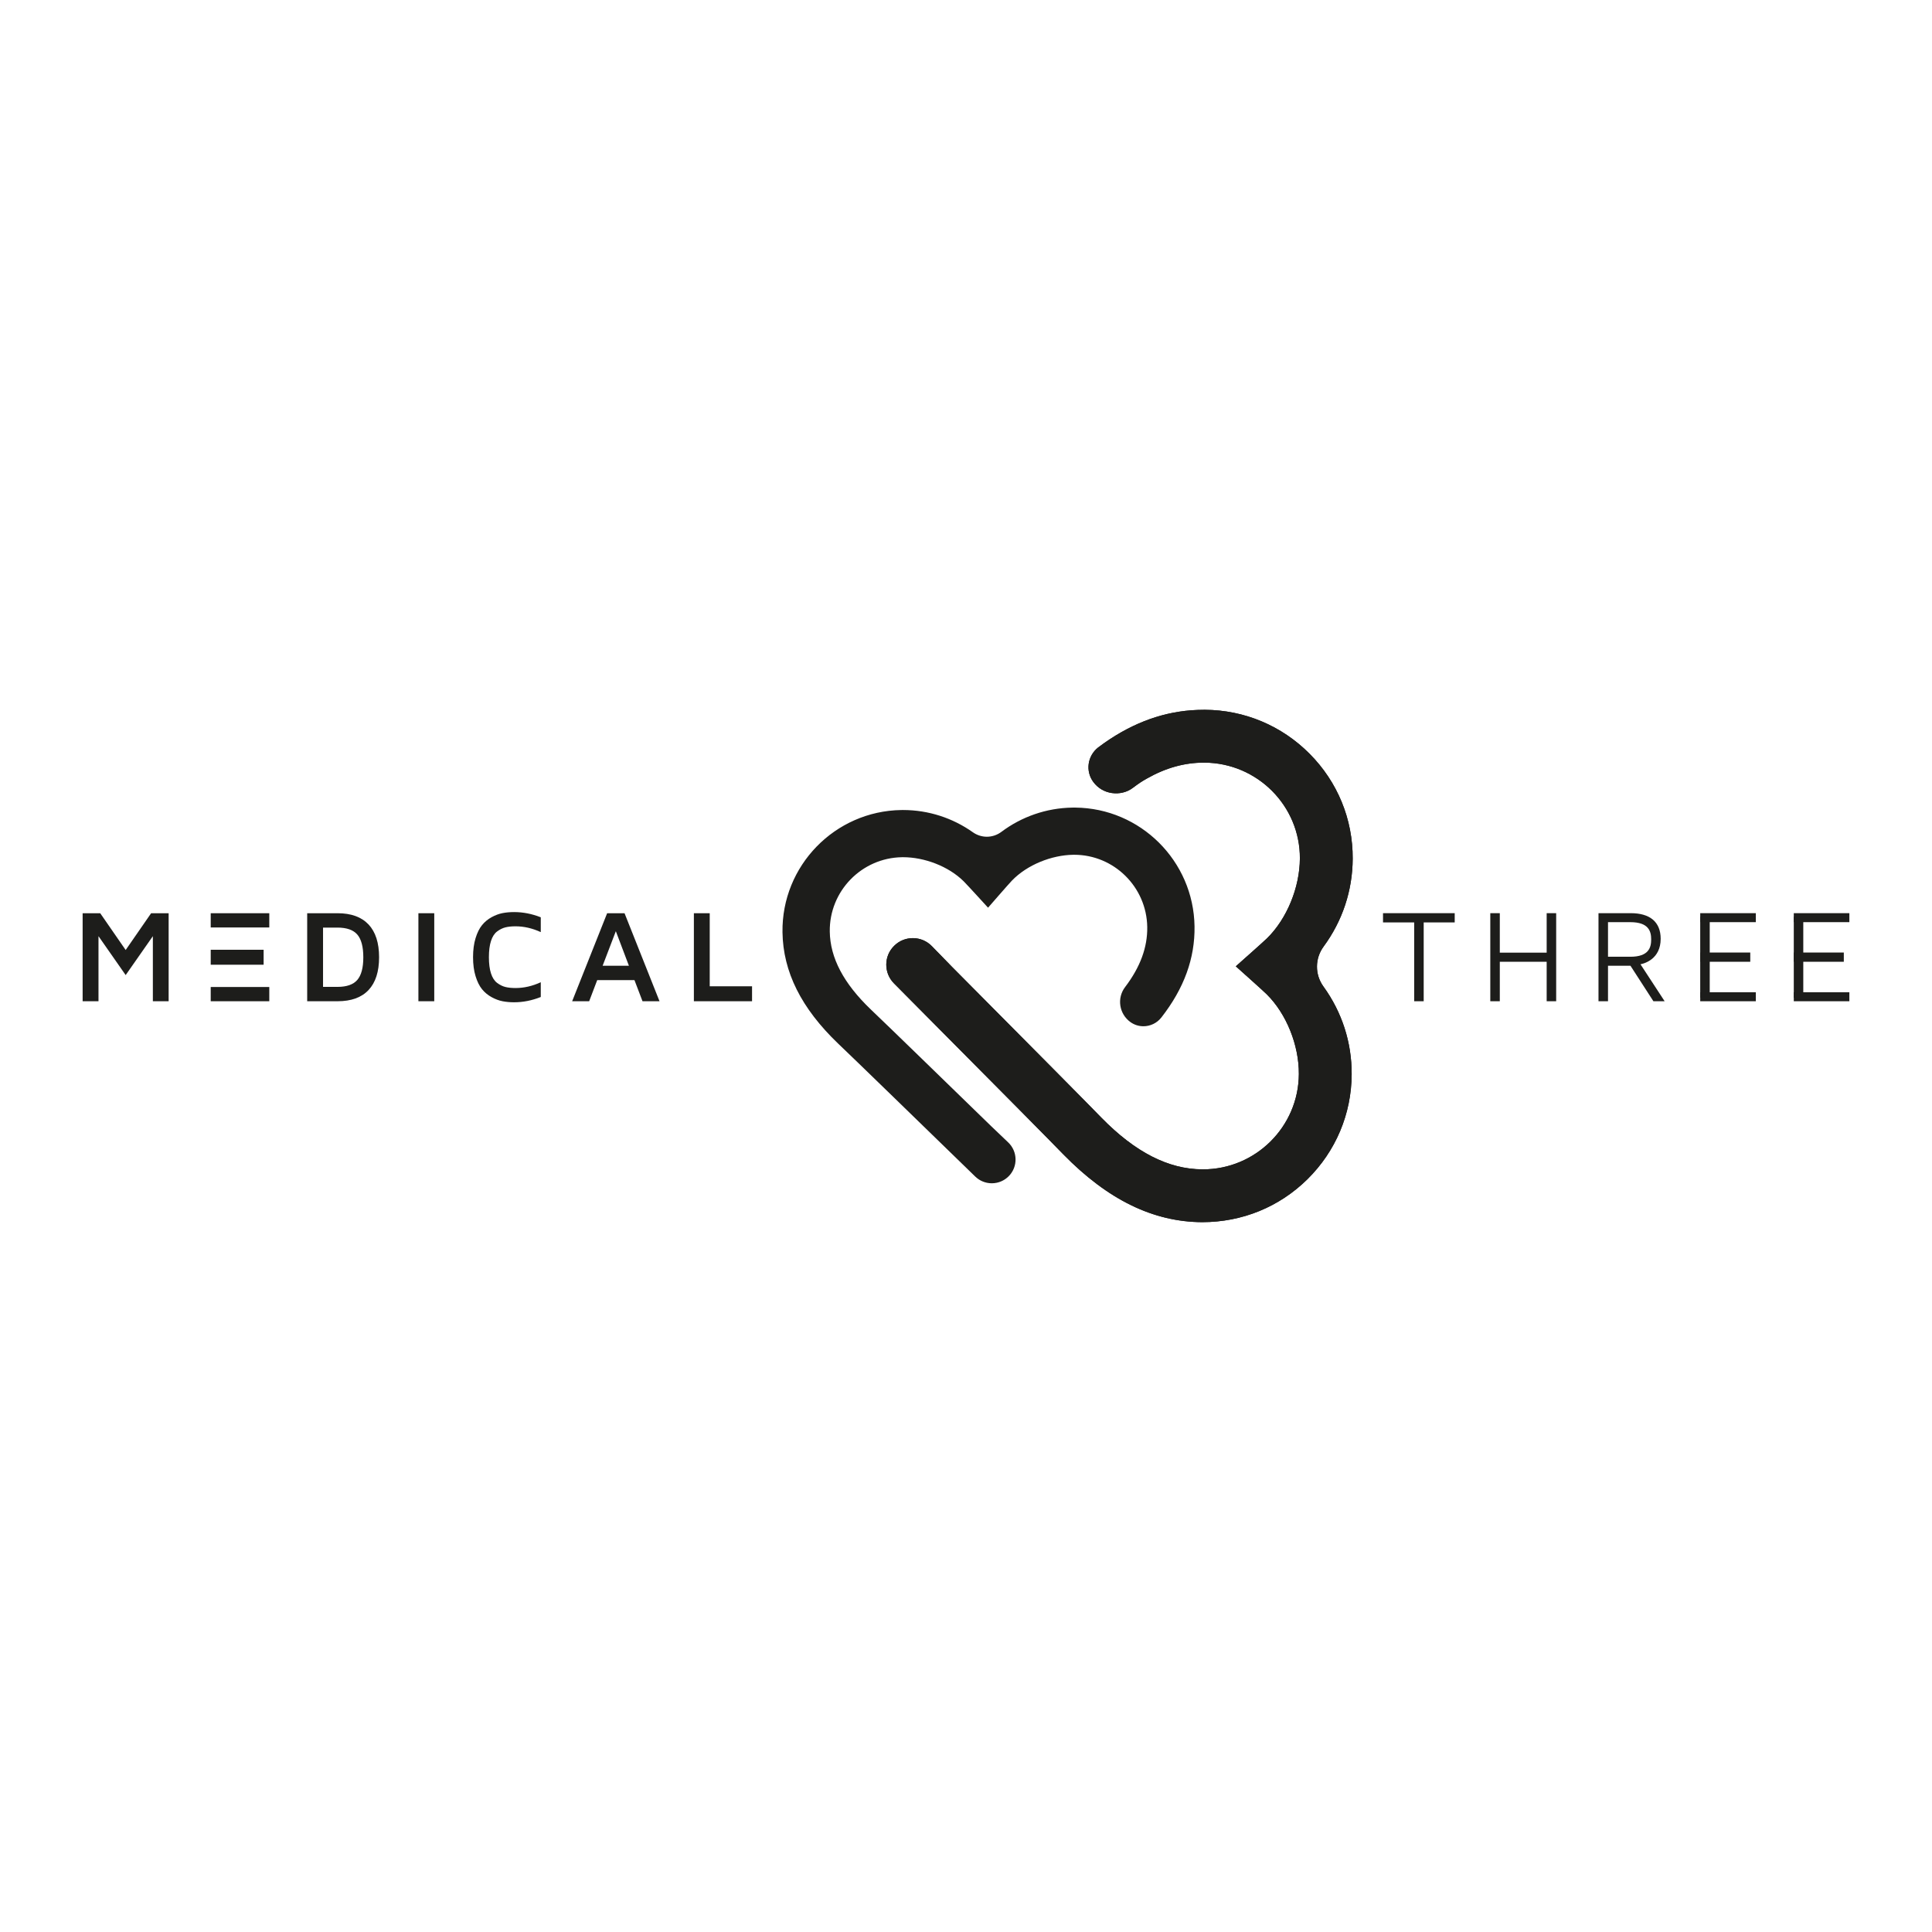 <?xml version="1.0" encoding="utf-8"?>
<!-- Generator: Adobe Illustrator 27.4.0, SVG Export Plug-In . SVG Version: 6.00 Build 0)  -->
<svg version="1.1" id="Ebene_1" xmlns="http://www.w3.org/2000/svg" xmlns:xlink="http://www.w3.org/1999/xlink" x="0px" y="0px"
	 viewBox="0 0 400 400" enable-background="new 0 0 400 400" xml:space="preserve">
<g>
	<polygon fill="#1D1D1B" points="17.108,207.296 17.108,189.074 20.75,189.074 26.018,196.69 31.288,189.074 34.915,189.074 
		34.915,207.296 31.649,207.296 31.649,193.823 26.018,201.881 20.391,193.823 20.391,207.296 	"/>
	<path fill="#1D1D1B" d="M76.299,191.396c-1.459-1.545-3.598-2.323-6.418-2.323H63.6v18.224h6.281c2.83,0,4.97-0.774,6.423-2.321
		c1.453-1.547,2.181-3.805,2.181-6.777C78.486,195.212,77.757,192.944,76.299,191.396z M73.971,202.888
		c-0.83,0.958-2.194,1.434-4.089,1.434h-3v-12.273h3c1.896,0,3.26,0.48,4.089,1.436c0.83,0.956,1.249,2.528,1.249,4.714
		C75.22,200.368,74.801,201.932,73.971,202.888z"/>
	<rect x="86.626" y="189.074" fill="#1D1D1B" width="3.281" height="18.222"/>
	<path fill="#1D1D1B" d="M98.461,202.108c-0.347-1.132-0.521-2.442-0.521-3.935c0-1.495,0.174-2.805,0.521-3.937
		c0.347-1.128,0.792-2.028,1.34-2.699c0.546-0.674,1.207-1.22,1.98-1.644c0.774-0.42,1.529-0.704,2.267-0.844
		c0.738-0.144,1.534-0.214,2.388-0.214c1.858,0,3.699,0.359,5.525,1.08v3.069c-1.736-0.801-3.478-1.202-5.23-1.202
		c-0.818,0-1.518,0.074-2.102,0.221c-0.582,0.146-1.152,0.428-1.707,0.846c-0.555,0.417-0.979,1.073-1.267,1.962
		c-0.289,0.888-0.433,2.011-0.433,3.362s0.144,2.472,0.433,3.36c0.287,0.889,0.711,1.543,1.267,1.962
		c0.555,0.419,1.125,0.701,1.707,0.846c0.584,0.147,1.285,0.219,2.102,0.219c1.752,0,3.495-0.399,5.23-1.2v3.056
		c-1.825,0.728-3.667,1.094-5.525,1.094c-0.853,0-1.649-0.074-2.388-0.216c-0.738-0.14-1.493-0.424-2.267-0.846
		c-0.773-0.424-1.434-0.968-1.98-1.64C99.253,204.138,98.808,203.236,98.461,202.108"/>
	<path fill="#1D1D1B" d="M129.304,189.074h-3.602l-7.243,18.222h3.522l1.667-4.375h7.71l1.668,4.375h3.521L129.304,189.074z
		 M124.768,199.945l2.734-7.149l2.707,7.149H124.768z"/>
	<polygon fill="#1D1D1B" points="143.66,207.296 143.66,189.074 146.941,189.074 146.941,204.2 155.705,204.2 155.705,207.296 	"/>
	<path fill="#1D1D1B" d="M222.63,167.203h-0.453c-0.045,0-0.088,0-0.131,0.002c-5.403,0.075-10.536,1.888-14.717,5.022
		c-0.897,0.672-1.953,1.01-3.011,1.01c-1.013,0-2.028-0.311-2.905-0.931c-4.158-2.945-9.183-4.6-14.435-4.6
		c-0.119,0-0.237,0-0.356,0.002c-13.774,0.196-24.814,11.549-24.615,25.308c0.12,8.188,3.874,15.714,11.515,23.043
		c2.647,2.494,19.41,18.799,25.72,24.938l2.673,2.598c0.94,0.911,2.151,1.373,3.365,1.389h0.128
		c1.261-0.016,2.515-0.514,3.464-1.488c1.903-1.955,1.843-5.085-0.129-6.968l-3.495-3.335c-7.305-7.104-22.403-21.79-24.974-24.211
		c-5.624-5.397-8.396-10.663-8.477-16.106c-0.12-8.371,6.592-15.277,14.968-15.398c0.072,0,0.146-0.002,0.219-0.002
		c4.362,0,9.359,1.845,12.541,4.995c0.708,0.701,5.042,5.458,5.042,5.458s4.237-4.876,4.93-5.597
		c3.166-3.297,8.249-5.295,12.69-5.358c0.072-0.002,0.146-0.002,0.219-0.002c8.236,0,14.999,6.671,15.119,14.967
		c0.061,4.19-1.439,8.285-4.591,12.433c-1.732,2.278-1.231,5.541,1.089,7.223v0.002c0.819,0.595,1.768,0.879,2.711,0.879
		c1.403,0,2.792-0.632,3.719-1.82c4.704-6.028,6.959-12.237,6.863-18.855C247.121,178.24,236.102,167.325,222.63,167.203"/>
	<g>
		<defs>
			<path id="SVGID_00000080886740786022612890000001859628817803535006_" d="M249.246,146.959c-6.838,0-13.256,2.005-19.503,6.107
				c-0.341,0.225-1.813,1.234-2.393,1.694c-2.217,1.763-2.652,4.901-0.983,7.149c0.932,1.256,2.303,2.07,3.859,2.284
				c1.527,0.214,3.124-0.149,4.348-1.096c0.507-0.388,0.986-0.719,1.491-1.069c0.296-0.207,0.823-0.517,1.418-0.855
				c3.883-2.199,7.767-3.277,11.772-3.277h0.102c10.953,0.056,19.819,8.953,19.769,19.839c-0.029,6.032-2.706,12.53-6.82,16.549
				c-0.747,0.728-4.883,4.4-6.445,5.782c1.551,1.385,5.654,5.056,6.391,5.784c4.075,4.03,6.691,10.514,6.66,16.514
				c-0.05,10.902-8.951,19.74-19.859,19.74h-0.093c-7.066-0.032-13.91-3.531-20.923-10.69c-2.187-2.269-12.563-12.749-30.853-31.155
				l-4.255-4.368c-1.03-1.055-2.409-1.646-3.886-1.66h-0.052c-1.457,0-2.83,0.564-3.865,1.595c-1.046,1.03-1.626,2.409-1.63,3.877
				c-0.005,1.468,0.559,2.851,1.594,3.897l3.306,3.335c18.914,19.031,29.608,29.832,31.789,32.1
				c9.188,9.375,18.585,13.955,28.722,14.005c8.263-0.007,15.958-3.13,21.81-8.917c5.852-5.793,9.097-13.5,9.133-21.706
				c0.032-6.558-1.989-12.839-5.845-18.163c-1.797-2.479-1.784-5.809,0.031-8.276c3.913-5.316,5.996-11.605,6.026-18.19
				c0.04-8.182-3.13-15.901-8.926-21.728c-5.796-5.83-13.515-9.063-21.726-9.102H249.246z"/>
		</defs>
		<use xlink:href="#SVGID_00000080886740786022612890000001859628817803535006_"  overflow="visible" fill="#1D1D1B"/>
		<clipPath id="SVGID_00000003795472567547718080000007920219979846527917_">
			<use xlink:href="#SVGID_00000080886740786022612890000001859628817803535006_"  overflow="visible"/>
		</clipPath>
		
			<rect x="182.85" y="146.282" clip-path="url(#SVGID_00000003795472567547718080000007920219979846527917_)" fill="#1D1D1B" width="97.238" height="107.551"/>
	</g>
	<rect x="43.627" y="204.348" fill="#1D1D1B" width="12.126" height="2.948"/>
	<rect x="43.627" y="196.637" fill="#1D1D1B" width="10.953" height="3.098"/>
	<rect x="43.627" y="189.074" fill="#1D1D1B" width="12.126" height="2.948"/>
	<polygon fill="#1D1D1B" points="301.182,189.063 301.182,190.977 294.761,190.977 294.761,207.296 292.791,207.296 
		292.791,190.977 286.339,190.977 286.339,189.063 	"/>
	<polygon fill="#1D1D1B" points="322.189,189.063 322.189,207.296 320.222,207.296 320.222,199.123 310.518,199.123 
		310.518,207.296 308.549,207.296 308.549,189.063 310.518,189.063 310.518,197.236 320.222,197.236 320.222,189.063 	"/>
	<path fill="#1D1D1B" d="M339.644,199.642c0.848-0.165,4.181-1.093,4.181-5.275c0-3.5-2.241-5.304-6.176-5.304h-6.698v18.233h1.97
		v-7.354h4.646l4.754,7.354h2.325L339.644,199.642z M337.539,198.085h-4.618v-7.162h4.618c3.828,0,4.321,1.914,4.321,3.581
		C341.86,196.169,341.367,198.085,337.539,198.085z"/>
	<rect x="352.014" y="205.437" fill="#1D1D1B" width="11.51" height="1.86"/>
	<rect x="352.014" y="197.21" fill="#1D1D1B" width="10.36" height="1.913"/>
	<rect x="352.014" y="189.062" fill="#1D1D1B" width="11.51" height="1.86"/>
	<rect x="371.384" y="205.437" fill="#1D1D1B" width="11.508" height="1.86"/>
	<rect x="371.384" y="197.21" fill="#1D1D1B" width="10.358" height="1.913"/>
	<rect x="371.384" y="189.062" fill="#1D1D1B" width="11.508" height="1.86"/>
	<rect x="352.012" y="189.784" fill="#1D1D1B" width="1.969" height="16.792"/>
	<rect x="371.384" y="189.784" fill="#1D1D1B" width="1.967" height="16.792"/>
</g>
</svg>
